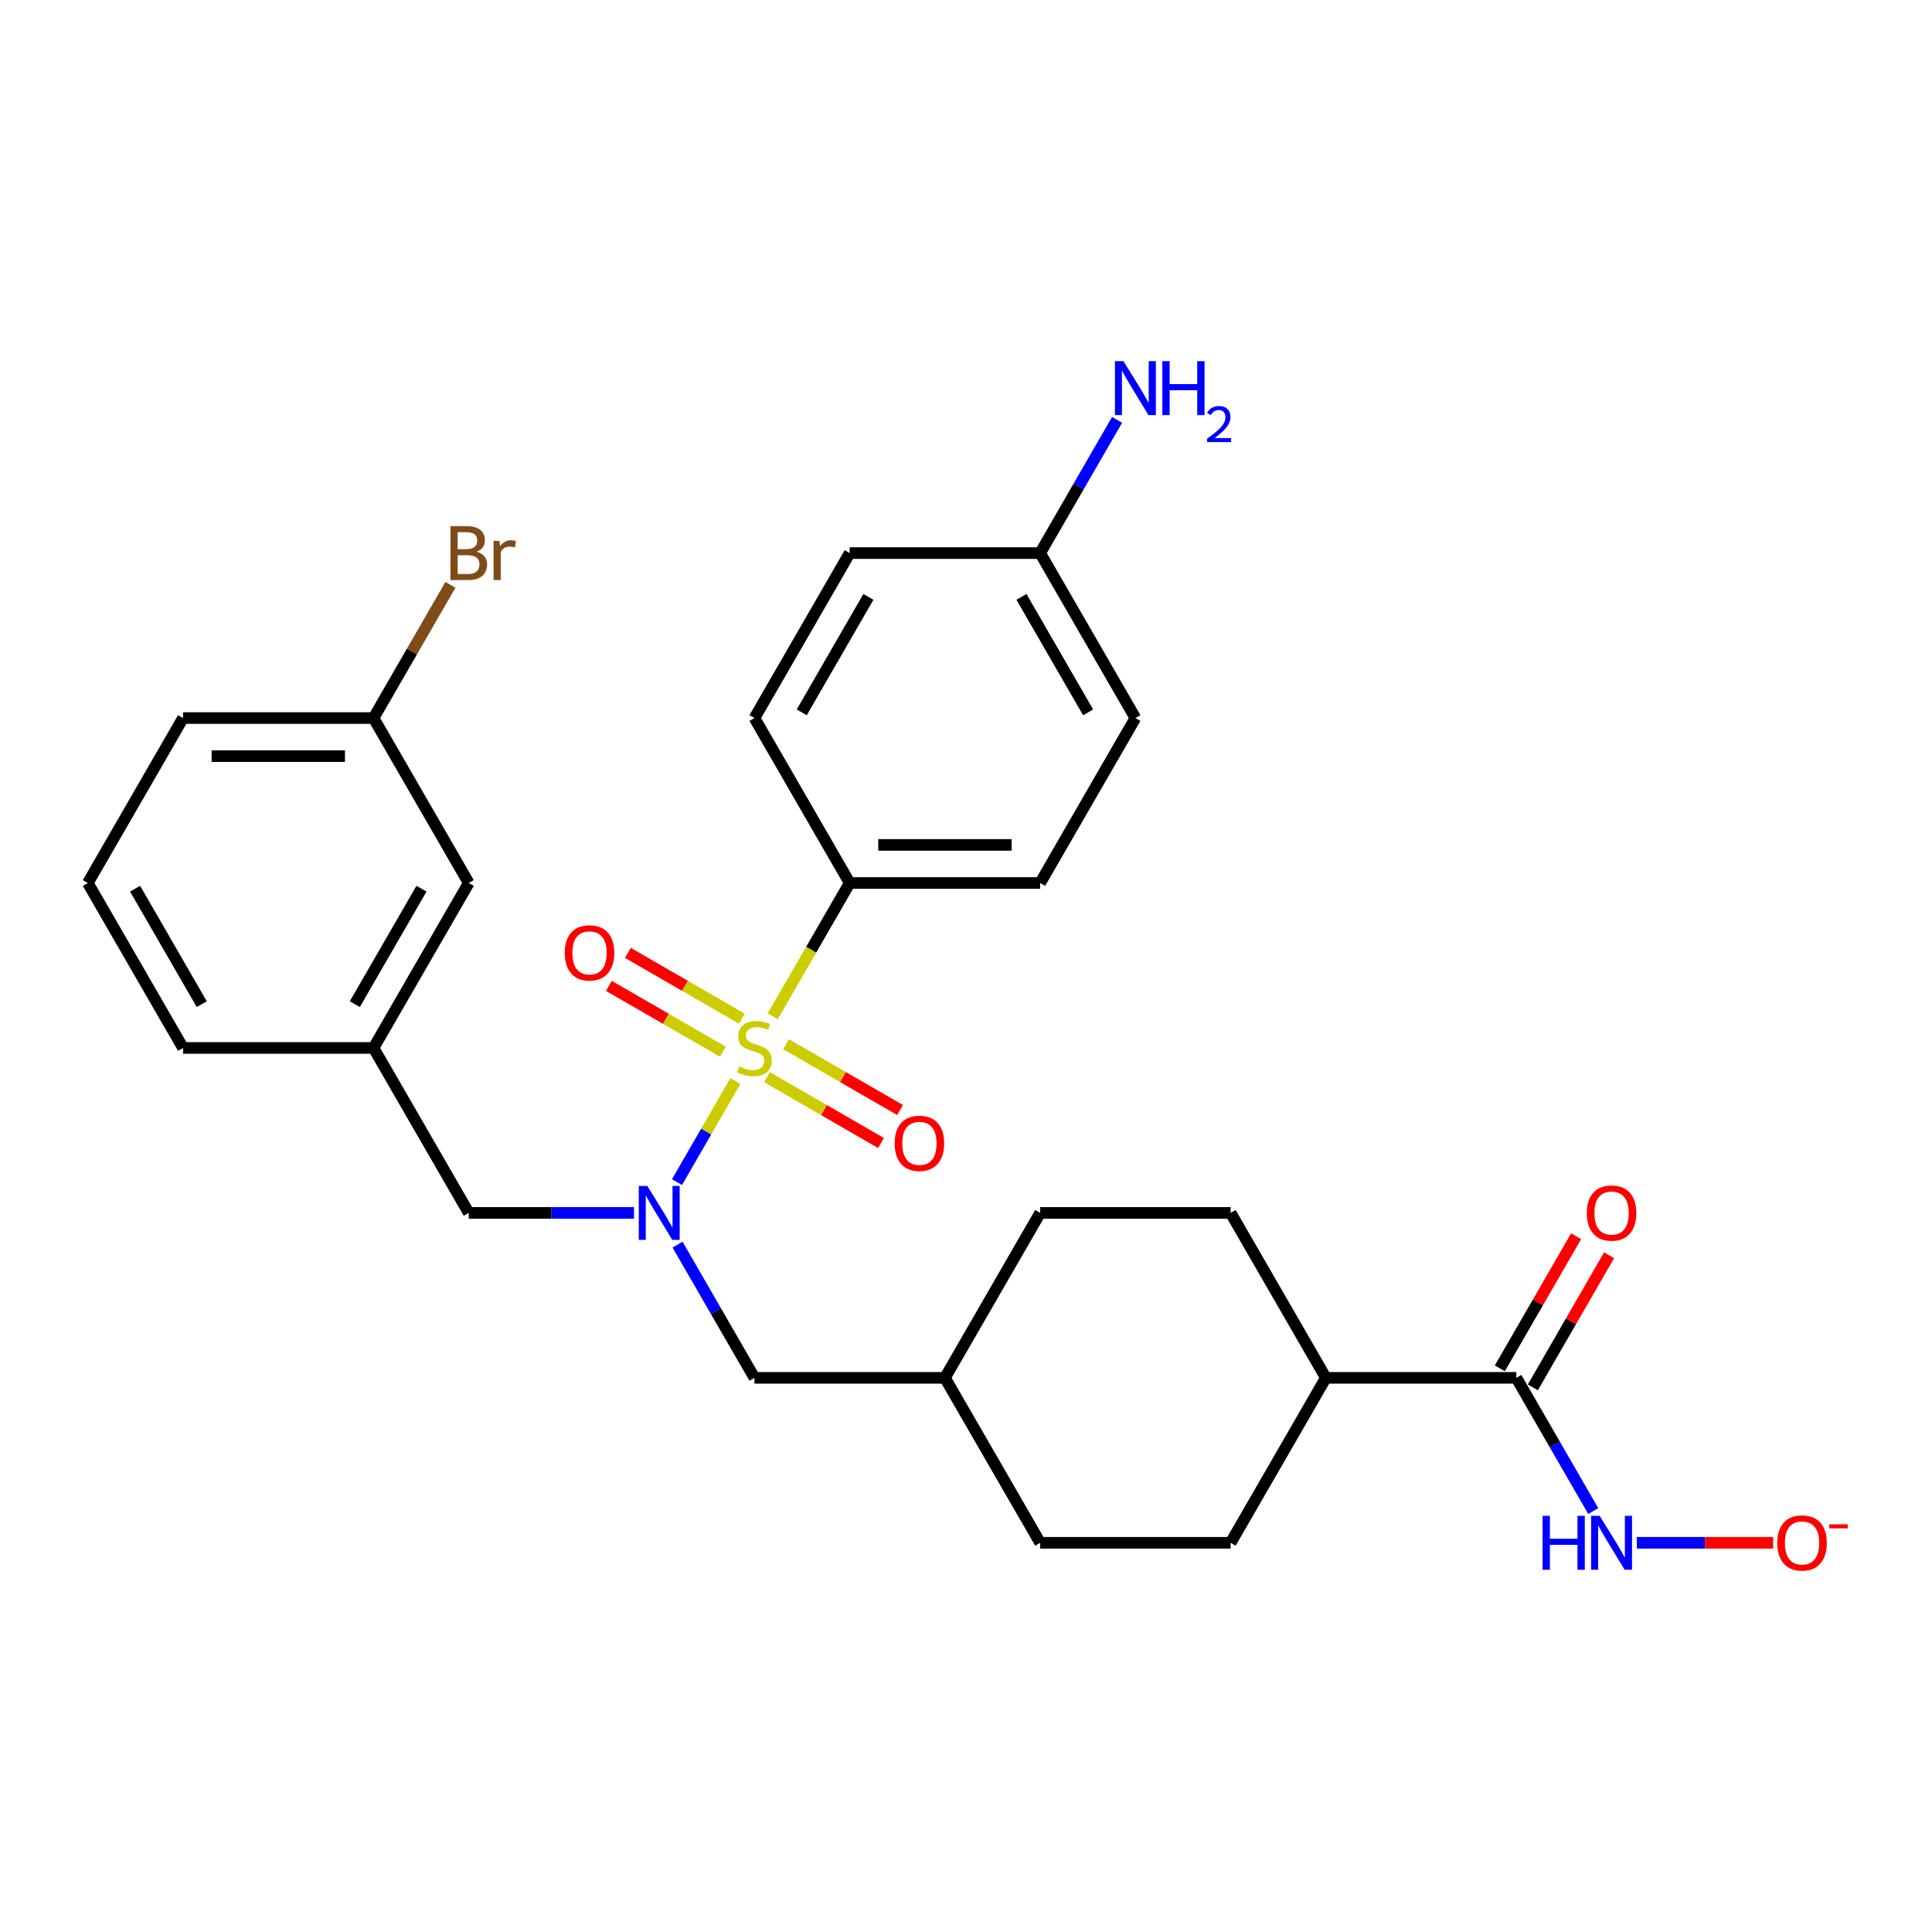 <?xml version='1.0' encoding='iso-8859-1'?>
<svg version='1.1' baseProfile='full'
              xmlns='http://www.w3.org/2000/svg'
                      xmlns:rdkit='http://www.rdkit.org/xml'
                      xmlns:xlink='http://www.w3.org/1999/xlink'
                  xml:space='preserve'
width='1000px' height='1000px' viewBox='0 0 1000 1000'>
<!-- END OF HEADER -->
<rect style='opacity:1.0;fill:#FFFFFF;stroke:none' width='1000' height='1000' x='0' y='0'> </rect>
<path class='bond-0' d='M 380.614,559.551 L 365.512,585.708' style='fill:none;fill-rule:evenodd;stroke:#CCCC00;stroke-width:6px;stroke-linecap:butt;stroke-linejoin:miter;stroke-opacity:1' />
<path class='bond-0' d='M 365.512,585.708 L 350.411,611.865' style='fill:none;fill-rule:evenodd;stroke:#0000FF;stroke-width:6px;stroke-linecap:butt;stroke-linejoin:miter;stroke-opacity:1' />
<path class='bond-1' d='M 399.967,526.032 L 419.883,491.535' style='fill:none;fill-rule:evenodd;stroke:#CCCC00;stroke-width:6px;stroke-linecap:butt;stroke-linejoin:miter;stroke-opacity:1' />
<path class='bond-1' d='M 419.883,491.535 L 439.8,457.038' style='fill:none;fill-rule:evenodd;stroke:#000000;stroke-width:6px;stroke-linecap:butt;stroke-linejoin:miter;stroke-opacity:1' />
<path class='bond-3' d='M 396.994,557.546 L 426.499,574.58' style='fill:none;fill-rule:evenodd;stroke:#CCCC00;stroke-width:6px;stroke-linecap:butt;stroke-linejoin:miter;stroke-opacity:1' />
<path class='bond-3' d='M 426.499,574.58 L 456.004,591.615' style='fill:none;fill-rule:evenodd;stroke:#FF0000;stroke-width:6px;stroke-linecap:butt;stroke-linejoin:miter;stroke-opacity:1' />
<path class='bond-3' d='M 406.852,540.47 L 436.358,557.505' style='fill:none;fill-rule:evenodd;stroke:#CCCC00;stroke-width:6px;stroke-linecap:butt;stroke-linejoin:miter;stroke-opacity:1' />
<path class='bond-3' d='M 436.358,557.505 L 465.863,574.54' style='fill:none;fill-rule:evenodd;stroke:#FF0000;stroke-width:6px;stroke-linecap:butt;stroke-linejoin:miter;stroke-opacity:1' />
<path class='bond-4' d='M 384.02,527.288 L 354.514,510.253' style='fill:none;fill-rule:evenodd;stroke:#CCCC00;stroke-width:6px;stroke-linecap:butt;stroke-linejoin:miter;stroke-opacity:1' />
<path class='bond-4' d='M 354.514,510.253 L 325.009,493.218' style='fill:none;fill-rule:evenodd;stroke:#FF0000;stroke-width:6px;stroke-linecap:butt;stroke-linejoin:miter;stroke-opacity:1' />
<path class='bond-4' d='M 374.161,544.363 L 344.656,527.328' style='fill:none;fill-rule:evenodd;stroke:#CCCC00;stroke-width:6px;stroke-linecap:butt;stroke-linejoin:miter;stroke-opacity:1' />
<path class='bond-4' d='M 344.656,527.328 L 315.15,510.293' style='fill:none;fill-rule:evenodd;stroke:#FF0000;stroke-width:6px;stroke-linecap:butt;stroke-linejoin:miter;stroke-opacity:1' />
<path class='bond-5' d='M 328.161,627.795 L 285.394,627.795' style='fill:none;fill-rule:evenodd;stroke:#0000FF;stroke-width:6px;stroke-linecap:butt;stroke-linejoin:miter;stroke-opacity:1' />
<path class='bond-5' d='M 285.394,627.795 L 242.627,627.795' style='fill:none;fill-rule:evenodd;stroke:#000000;stroke-width:6px;stroke-linecap:butt;stroke-linejoin:miter;stroke-opacity:1' />
<path class='bond-6' d='M 350.696,644.219 L 370.601,678.696' style='fill:none;fill-rule:evenodd;stroke:#0000FF;stroke-width:6px;stroke-linecap:butt;stroke-linejoin:miter;stroke-opacity:1' />
<path class='bond-6' d='M 370.601,678.696 L 390.507,713.173' style='fill:none;fill-rule:evenodd;stroke:#000000;stroke-width:6px;stroke-linecap:butt;stroke-linejoin:miter;stroke-opacity:1' />
<path class='bond-12' d='M 439.8,457.038 L 538.386,457.038' style='fill:none;fill-rule:evenodd;stroke:#000000;stroke-width:6px;stroke-linecap:butt;stroke-linejoin:miter;stroke-opacity:1' />
<path class='bond-12' d='M 454.588,437.321 L 523.598,437.321' style='fill:none;fill-rule:evenodd;stroke:#000000;stroke-width:6px;stroke-linecap:butt;stroke-linejoin:miter;stroke-opacity:1' />
<path class='bond-13' d='M 439.8,457.038 L 390.507,371.66' style='fill:none;fill-rule:evenodd;stroke:#000000;stroke-width:6px;stroke-linecap:butt;stroke-linejoin:miter;stroke-opacity:1' />
<path class='bond-2' d='M 784.852,713.173 L 686.266,713.173' style='fill:none;fill-rule:evenodd;stroke:#000000;stroke-width:6px;stroke-linecap:butt;stroke-linejoin:miter;stroke-opacity:1' />
<path class='bond-8' d='M 784.852,713.173 L 804.757,747.65' style='fill:none;fill-rule:evenodd;stroke:#000000;stroke-width:6px;stroke-linecap:butt;stroke-linejoin:miter;stroke-opacity:1' />
<path class='bond-8' d='M 804.757,747.65 L 824.663,782.127' style='fill:none;fill-rule:evenodd;stroke:#0000FF;stroke-width:6px;stroke-linecap:butt;stroke-linejoin:miter;stroke-opacity:1' />
<path class='bond-9' d='M 793.39,718.102 L 813.124,683.921' style='fill:none;fill-rule:evenodd;stroke:#000000;stroke-width:6px;stroke-linecap:butt;stroke-linejoin:miter;stroke-opacity:1' />
<path class='bond-9' d='M 813.124,683.921 L 832.859,649.74' style='fill:none;fill-rule:evenodd;stroke:#FF0000;stroke-width:6px;stroke-linecap:butt;stroke-linejoin:miter;stroke-opacity:1' />
<path class='bond-9' d='M 776.314,708.244 L 796.049,674.063' style='fill:none;fill-rule:evenodd;stroke:#000000;stroke-width:6px;stroke-linecap:butt;stroke-linejoin:miter;stroke-opacity:1' />
<path class='bond-9' d='M 796.049,674.063 L 815.783,639.882' style='fill:none;fill-rule:evenodd;stroke:#FF0000;stroke-width:6px;stroke-linecap:butt;stroke-linejoin:miter;stroke-opacity:1' />
<path class='bond-11' d='M 242.627,627.795 L 193.334,542.417' style='fill:none;fill-rule:evenodd;stroke:#000000;stroke-width:6px;stroke-linecap:butt;stroke-linejoin:miter;stroke-opacity:1' />
<path class='bond-18' d='M 390.507,713.173 L 489.093,713.173' style='fill:none;fill-rule:evenodd;stroke:#000000;stroke-width:6px;stroke-linecap:butt;stroke-linejoin:miter;stroke-opacity:1' />
<path class='bond-7' d='M 686.266,713.173 L 636.973,798.551' style='fill:none;fill-rule:evenodd;stroke:#000000;stroke-width:6px;stroke-linecap:butt;stroke-linejoin:miter;stroke-opacity:1' />
<path class='bond-30' d='M 686.266,713.173 L 636.973,627.795' style='fill:none;fill-rule:evenodd;stroke:#000000;stroke-width:6px;stroke-linecap:butt;stroke-linejoin:miter;stroke-opacity:1' />
<path class='bond-10' d='M 847.198,798.551 L 882.488,798.551' style='fill:none;fill-rule:evenodd;stroke:#0000FF;stroke-width:6px;stroke-linecap:butt;stroke-linejoin:miter;stroke-opacity:1' />
<path class='bond-10' d='M 882.488,798.551 L 917.777,798.551' style='fill:none;fill-rule:evenodd;stroke:#FF0000;stroke-width:6px;stroke-linecap:butt;stroke-linejoin:miter;stroke-opacity:1' />
<path class='bond-16' d='M 193.334,542.417 L 242.627,457.038' style='fill:none;fill-rule:evenodd;stroke:#000000;stroke-width:6px;stroke-linecap:butt;stroke-linejoin:miter;stroke-opacity:1' />
<path class='bond-16' d='M 183.652,519.751 L 218.158,459.986' style='fill:none;fill-rule:evenodd;stroke:#000000;stroke-width:6px;stroke-linecap:butt;stroke-linejoin:miter;stroke-opacity:1' />
<path class='bond-27' d='M 193.334,542.417 L 94.748,542.417' style='fill:none;fill-rule:evenodd;stroke:#000000;stroke-width:6px;stroke-linecap:butt;stroke-linejoin:miter;stroke-opacity:1' />
<path class='bond-21' d='M 538.386,457.038 L 587.679,371.66' style='fill:none;fill-rule:evenodd;stroke:#000000;stroke-width:6px;stroke-linecap:butt;stroke-linejoin:miter;stroke-opacity:1' />
<path class='bond-22' d='M 390.507,371.66 L 439.8,286.282' style='fill:none;fill-rule:evenodd;stroke:#000000;stroke-width:6px;stroke-linecap:butt;stroke-linejoin:miter;stroke-opacity:1' />
<path class='bond-22' d='M 414.976,368.712 L 449.482,308.947' style='fill:none;fill-rule:evenodd;stroke:#000000;stroke-width:6px;stroke-linecap:butt;stroke-linejoin:miter;stroke-opacity:1' />
<path class='bond-14' d='M 636.973,798.551 L 538.386,798.551' style='fill:none;fill-rule:evenodd;stroke:#000000;stroke-width:6px;stroke-linecap:butt;stroke-linejoin:miter;stroke-opacity:1' />
<path class='bond-15' d='M 636.973,627.795 L 538.386,627.795' style='fill:none;fill-rule:evenodd;stroke:#000000;stroke-width:6px;stroke-linecap:butt;stroke-linejoin:miter;stroke-opacity:1' />
<path class='bond-19' d='M 242.627,457.038 L 193.334,371.66' style='fill:none;fill-rule:evenodd;stroke:#000000;stroke-width:6px;stroke-linecap:butt;stroke-linejoin:miter;stroke-opacity:1' />
<path class='bond-17' d='M 538.386,286.282 L 439.8,286.282' style='fill:none;fill-rule:evenodd;stroke:#000000;stroke-width:6px;stroke-linecap:butt;stroke-linejoin:miter;stroke-opacity:1' />
<path class='bond-20' d='M 538.386,286.282 L 558.291,251.805' style='fill:none;fill-rule:evenodd;stroke:#000000;stroke-width:6px;stroke-linecap:butt;stroke-linejoin:miter;stroke-opacity:1' />
<path class='bond-20' d='M 558.291,251.805 L 578.197,217.328' style='fill:none;fill-rule:evenodd;stroke:#0000FF;stroke-width:6px;stroke-linecap:butt;stroke-linejoin:miter;stroke-opacity:1' />
<path class='bond-29' d='M 538.386,286.282 L 587.679,371.66' style='fill:none;fill-rule:evenodd;stroke:#000000;stroke-width:6px;stroke-linecap:butt;stroke-linejoin:miter;stroke-opacity:1' />
<path class='bond-29' d='M 528.705,308.947 L 563.21,368.712' style='fill:none;fill-rule:evenodd;stroke:#000000;stroke-width:6px;stroke-linecap:butt;stroke-linejoin:miter;stroke-opacity:1' />
<path class='bond-23' d='M 489.093,713.173 L 538.386,627.795' style='fill:none;fill-rule:evenodd;stroke:#000000;stroke-width:6px;stroke-linecap:butt;stroke-linejoin:miter;stroke-opacity:1' />
<path class='bond-24' d='M 489.093,713.173 L 538.386,798.551' style='fill:none;fill-rule:evenodd;stroke:#000000;stroke-width:6px;stroke-linecap:butt;stroke-linejoin:miter;stroke-opacity:1' />
<path class='bond-25' d='M 193.334,371.66 L 213.239,337.183' style='fill:none;fill-rule:evenodd;stroke:#000000;stroke-width:6px;stroke-linecap:butt;stroke-linejoin:miter;stroke-opacity:1' />
<path class='bond-25' d='M 213.239,337.183 L 233.145,302.706' style='fill:none;fill-rule:evenodd;stroke:#7F4C19;stroke-width:6px;stroke-linecap:butt;stroke-linejoin:miter;stroke-opacity:1' />
<path class='bond-31' d='M 193.334,371.66 L 94.748,371.66' style='fill:none;fill-rule:evenodd;stroke:#000000;stroke-width:6px;stroke-linecap:butt;stroke-linejoin:miter;stroke-opacity:1' />
<path class='bond-31' d='M 178.546,391.377 L 109.536,391.377' style='fill:none;fill-rule:evenodd;stroke:#000000;stroke-width:6px;stroke-linecap:butt;stroke-linejoin:miter;stroke-opacity:1' />
<path class='bond-26' d='M 45.455,457.038 L 94.748,542.417' style='fill:none;fill-rule:evenodd;stroke:#000000;stroke-width:6px;stroke-linecap:butt;stroke-linejoin:miter;stroke-opacity:1' />
<path class='bond-26' d='M 69.924,459.986 L 104.429,519.751' style='fill:none;fill-rule:evenodd;stroke:#000000;stroke-width:6px;stroke-linecap:butt;stroke-linejoin:miter;stroke-opacity:1' />
<path class='bond-28' d='M 45.455,457.038 L 94.748,371.66' style='fill:none;fill-rule:evenodd;stroke:#000000;stroke-width:6px;stroke-linecap:butt;stroke-linejoin:miter;stroke-opacity:1' />
<path  class='atom-0' d='M 382.62 551.999
Q 382.935 552.117, 384.237 552.67
Q 385.538 553.222, 386.958 553.577
Q 388.417 553.892, 389.836 553.892
Q 392.478 553.892, 394.016 552.63
Q 395.554 551.329, 395.554 549.081
Q 395.554 547.543, 394.766 546.597
Q 394.016 545.65, 392.833 545.138
Q 391.65 544.625, 389.679 544.033
Q 387.194 543.284, 385.696 542.574
Q 384.237 541.864, 383.172 540.366
Q 382.147 538.867, 382.147 536.344
Q 382.147 532.834, 384.513 530.665
Q 386.918 528.496, 391.65 528.496
Q 394.884 528.496, 398.551 530.034
L 397.644 533.071
Q 394.292 531.69, 391.769 531.69
Q 389.048 531.69, 387.549 532.834
Q 386.051 533.938, 386.09 535.87
Q 386.09 537.369, 386.839 538.276
Q 387.628 539.183, 388.732 539.696
Q 389.876 540.208, 391.769 540.8
Q 394.292 541.588, 395.791 542.377
Q 397.289 543.166, 398.354 544.783
Q 399.458 546.36, 399.458 549.081
Q 399.458 552.946, 396.856 555.036
Q 394.292 557.086, 389.994 557.086
Q 387.51 557.086, 385.617 556.534
Q 383.763 556.021, 381.555 555.114
L 382.62 551.999
' fill='#CCCC00'/>
<path  class='atom-1' d='M 335.042 613.835
L 344.191 628.623
Q 345.098 630.082, 346.557 632.724
Q 348.016 635.366, 348.095 635.524
L 348.095 613.835
L 351.802 613.835
L 351.802 641.755
L 347.977 641.755
L 338.157 625.586
Q 337.014 623.694, 335.791 621.525
Q 334.608 619.356, 334.253 618.685
L 334.253 641.755
L 330.625 641.755
L 330.625 613.835
L 335.042 613.835
' fill='#0000FF'/>
<path  class='atom-4' d='M 463.069 591.789
Q 463.069 585.085, 466.381 581.338
Q 469.694 577.592, 475.885 577.592
Q 482.076 577.592, 485.389 581.338
Q 488.701 585.085, 488.701 591.789
Q 488.701 598.571, 485.349 602.436
Q 481.997 606.261, 475.885 606.261
Q 469.733 606.261, 466.381 602.436
Q 463.069 598.611, 463.069 591.789
M 475.885 603.106
Q 480.144 603.106, 482.431 600.267
Q 484.758 597.388, 484.758 591.789
Q 484.758 586.307, 482.431 583.547
Q 480.144 580.747, 475.885 580.747
Q 471.626 580.747, 469.299 583.507
Q 467.012 586.268, 467.012 591.789
Q 467.012 597.428, 469.299 600.267
Q 471.626 603.106, 475.885 603.106
' fill='#FF0000'/>
<path  class='atom-5' d='M 292.312 493.202
Q 292.312 486.498, 295.625 482.752
Q 298.937 479.006, 305.128 479.006
Q 311.32 479.006, 314.632 482.752
Q 317.945 486.498, 317.945 493.202
Q 317.945 499.985, 314.593 503.85
Q 311.241 507.675, 305.128 507.675
Q 298.977 507.675, 295.625 503.85
Q 292.312 500.024, 292.312 493.202
M 305.128 504.52
Q 309.387 504.52, 311.675 501.681
Q 314.001 498.802, 314.001 493.202
Q 314.001 487.721, 311.675 484.96
Q 309.387 482.161, 305.128 482.161
Q 300.87 482.161, 298.543 484.921
Q 296.256 487.681, 296.256 493.202
Q 296.256 498.841, 298.543 501.681
Q 300.87 504.52, 305.128 504.52
' fill='#FF0000'/>
<path  class='atom-9' d='M 798.437 784.592
L 802.223 784.592
L 802.223 796.461
L 816.498 796.461
L 816.498 784.592
L 820.284 784.592
L 820.284 812.511
L 816.498 812.511
L 816.498 799.616
L 802.223 799.616
L 802.223 812.511
L 798.437 812.511
L 798.437 784.592
' fill='#0000FF'/>
<path  class='atom-9' d='M 827.974 784.592
L 837.123 799.379
Q 838.03 800.839, 839.489 803.481
Q 840.948 806.123, 841.027 806.281
L 841.027 784.592
L 844.733 784.592
L 844.733 812.511
L 840.908 812.511
L 831.089 796.343
Q 829.945 794.45, 828.723 792.281
Q 827.54 790.112, 827.185 789.442
L 827.185 812.511
L 823.557 812.511
L 823.557 784.592
L 827.974 784.592
' fill='#0000FF'/>
<path  class='atom-10' d='M 821.329 627.874
Q 821.329 621.17, 824.641 617.424
Q 827.954 613.677, 834.145 613.677
Q 840.336 613.677, 843.649 617.424
Q 846.961 621.17, 846.961 627.874
Q 846.961 634.656, 843.61 638.521
Q 840.258 642.346, 834.145 642.346
Q 827.993 642.346, 824.641 638.521
Q 821.329 634.696, 821.329 627.874
M 834.145 639.191
Q 838.404 639.191, 840.691 636.352
Q 843.018 633.473, 843.018 627.874
Q 843.018 622.392, 840.691 619.632
Q 838.404 616.832, 834.145 616.832
Q 829.886 616.832, 827.56 619.592
Q 825.272 622.353, 825.272 627.874
Q 825.272 633.513, 827.56 636.352
Q 829.886 639.191, 834.145 639.191
' fill='#FF0000'/>
<path  class='atom-11' d='M 919.915 798.63
Q 919.915 791.926, 923.228 788.18
Q 926.54 784.434, 932.732 784.434
Q 938.923 784.434, 942.235 788.18
Q 945.548 791.926, 945.548 798.63
Q 945.548 805.413, 942.196 809.278
Q 938.844 813.103, 932.732 813.103
Q 926.58 813.103, 923.228 809.278
Q 919.915 805.452, 919.915 798.63
M 932.732 809.948
Q 936.99 809.948, 939.278 807.109
Q 941.604 804.23, 941.604 798.63
Q 941.604 793.149, 939.278 790.388
Q 936.99 787.589, 932.732 787.589
Q 928.473 787.589, 926.146 790.349
Q 923.859 793.109, 923.859 798.63
Q 923.859 804.269, 926.146 807.109
Q 928.473 809.948, 932.732 809.948
' fill='#FF0000'/>
<path  class='atom-11' d='M 946.849 788.991
L 956.401 788.991
L 956.401 791.073
L 946.849 791.073
L 946.849 788.991
' fill='#FF0000'/>
<path  class='atom-21' d='M 581.508 186.944
L 590.657 201.732
Q 591.564 203.191, 593.023 205.833
Q 594.482 208.475, 594.561 208.633
L 594.561 186.944
L 598.268 186.944
L 598.268 214.863
L 594.442 214.863
L 584.623 198.695
Q 583.48 196.802, 582.257 194.633
Q 581.074 192.464, 580.719 191.794
L 580.719 214.863
L 577.091 214.863
L 577.091 186.944
L 581.508 186.944
' fill='#0000FF'/>
<path  class='atom-21' d='M 601.619 186.944
L 605.405 186.944
L 605.405 198.813
L 619.681 198.813
L 619.681 186.944
L 623.466 186.944
L 623.466 214.863
L 619.681 214.863
L 619.681 201.968
L 605.405 201.968
L 605.405 214.863
L 601.619 214.863
L 601.619 186.944
' fill='#0000FF'/>
<path  class='atom-21' d='M 624.82 213.884
Q 625.496 212.14, 627.11 211.177
Q 628.724 210.188, 630.962 210.188
Q 633.747 210.188, 635.308 211.698
Q 636.87 213.207, 636.87 215.888
Q 636.87 218.621, 634.84 221.171
Q 632.836 223.722, 628.672 226.741
L 637.182 226.741
L 637.182 228.823
L 624.768 228.823
L 624.768 227.079
Q 628.203 224.633, 630.233 222.811
Q 632.289 220.989, 633.278 219.349
Q 634.267 217.71, 634.267 216.018
Q 634.267 214.248, 633.382 213.259
Q 632.498 212.27, 630.962 212.27
Q 629.478 212.27, 628.489 212.869
Q 627.5 213.467, 626.798 214.795
L 624.82 213.884
' fill='#0000FF'/>
<path  class='atom-26' d='M 246.709 285.572
Q 249.39 286.321, 250.731 287.977
Q 252.111 289.594, 252.111 292
Q 252.111 295.864, 249.627 298.073
Q 247.182 300.242, 242.529 300.242
L 233.143 300.242
L 233.143 272.322
L 241.385 272.322
Q 246.157 272.322, 248.562 274.254
Q 250.968 276.187, 250.968 279.736
Q 250.968 283.955, 246.709 285.572
M 236.889 275.477
L 236.889 284.231
L 241.385 284.231
Q 244.145 284.231, 245.565 283.127
Q 247.024 281.983, 247.024 279.736
Q 247.024 275.477, 241.385 275.477
L 236.889 275.477
M 242.529 297.087
Q 245.25 297.087, 246.709 295.785
Q 248.168 294.484, 248.168 292
Q 248.168 289.713, 246.551 288.569
Q 244.974 287.386, 241.937 287.386
L 236.889 287.386
L 236.889 297.087
L 242.529 297.087
' fill='#7F4C19'/>
<path  class='atom-26' d='M 258.46 279.972
L 258.894 282.772
Q 261.023 279.617, 264.494 279.617
Q 265.598 279.617, 267.096 280.012
L 266.505 283.324
Q 264.809 282.93, 263.863 282.93
Q 262.206 282.93, 261.102 283.6
Q 260.038 284.231, 259.17 285.769
L 259.17 300.242
L 255.463 300.242
L 255.463 279.972
L 258.46 279.972
' fill='#7F4C19'/>
</svg>
